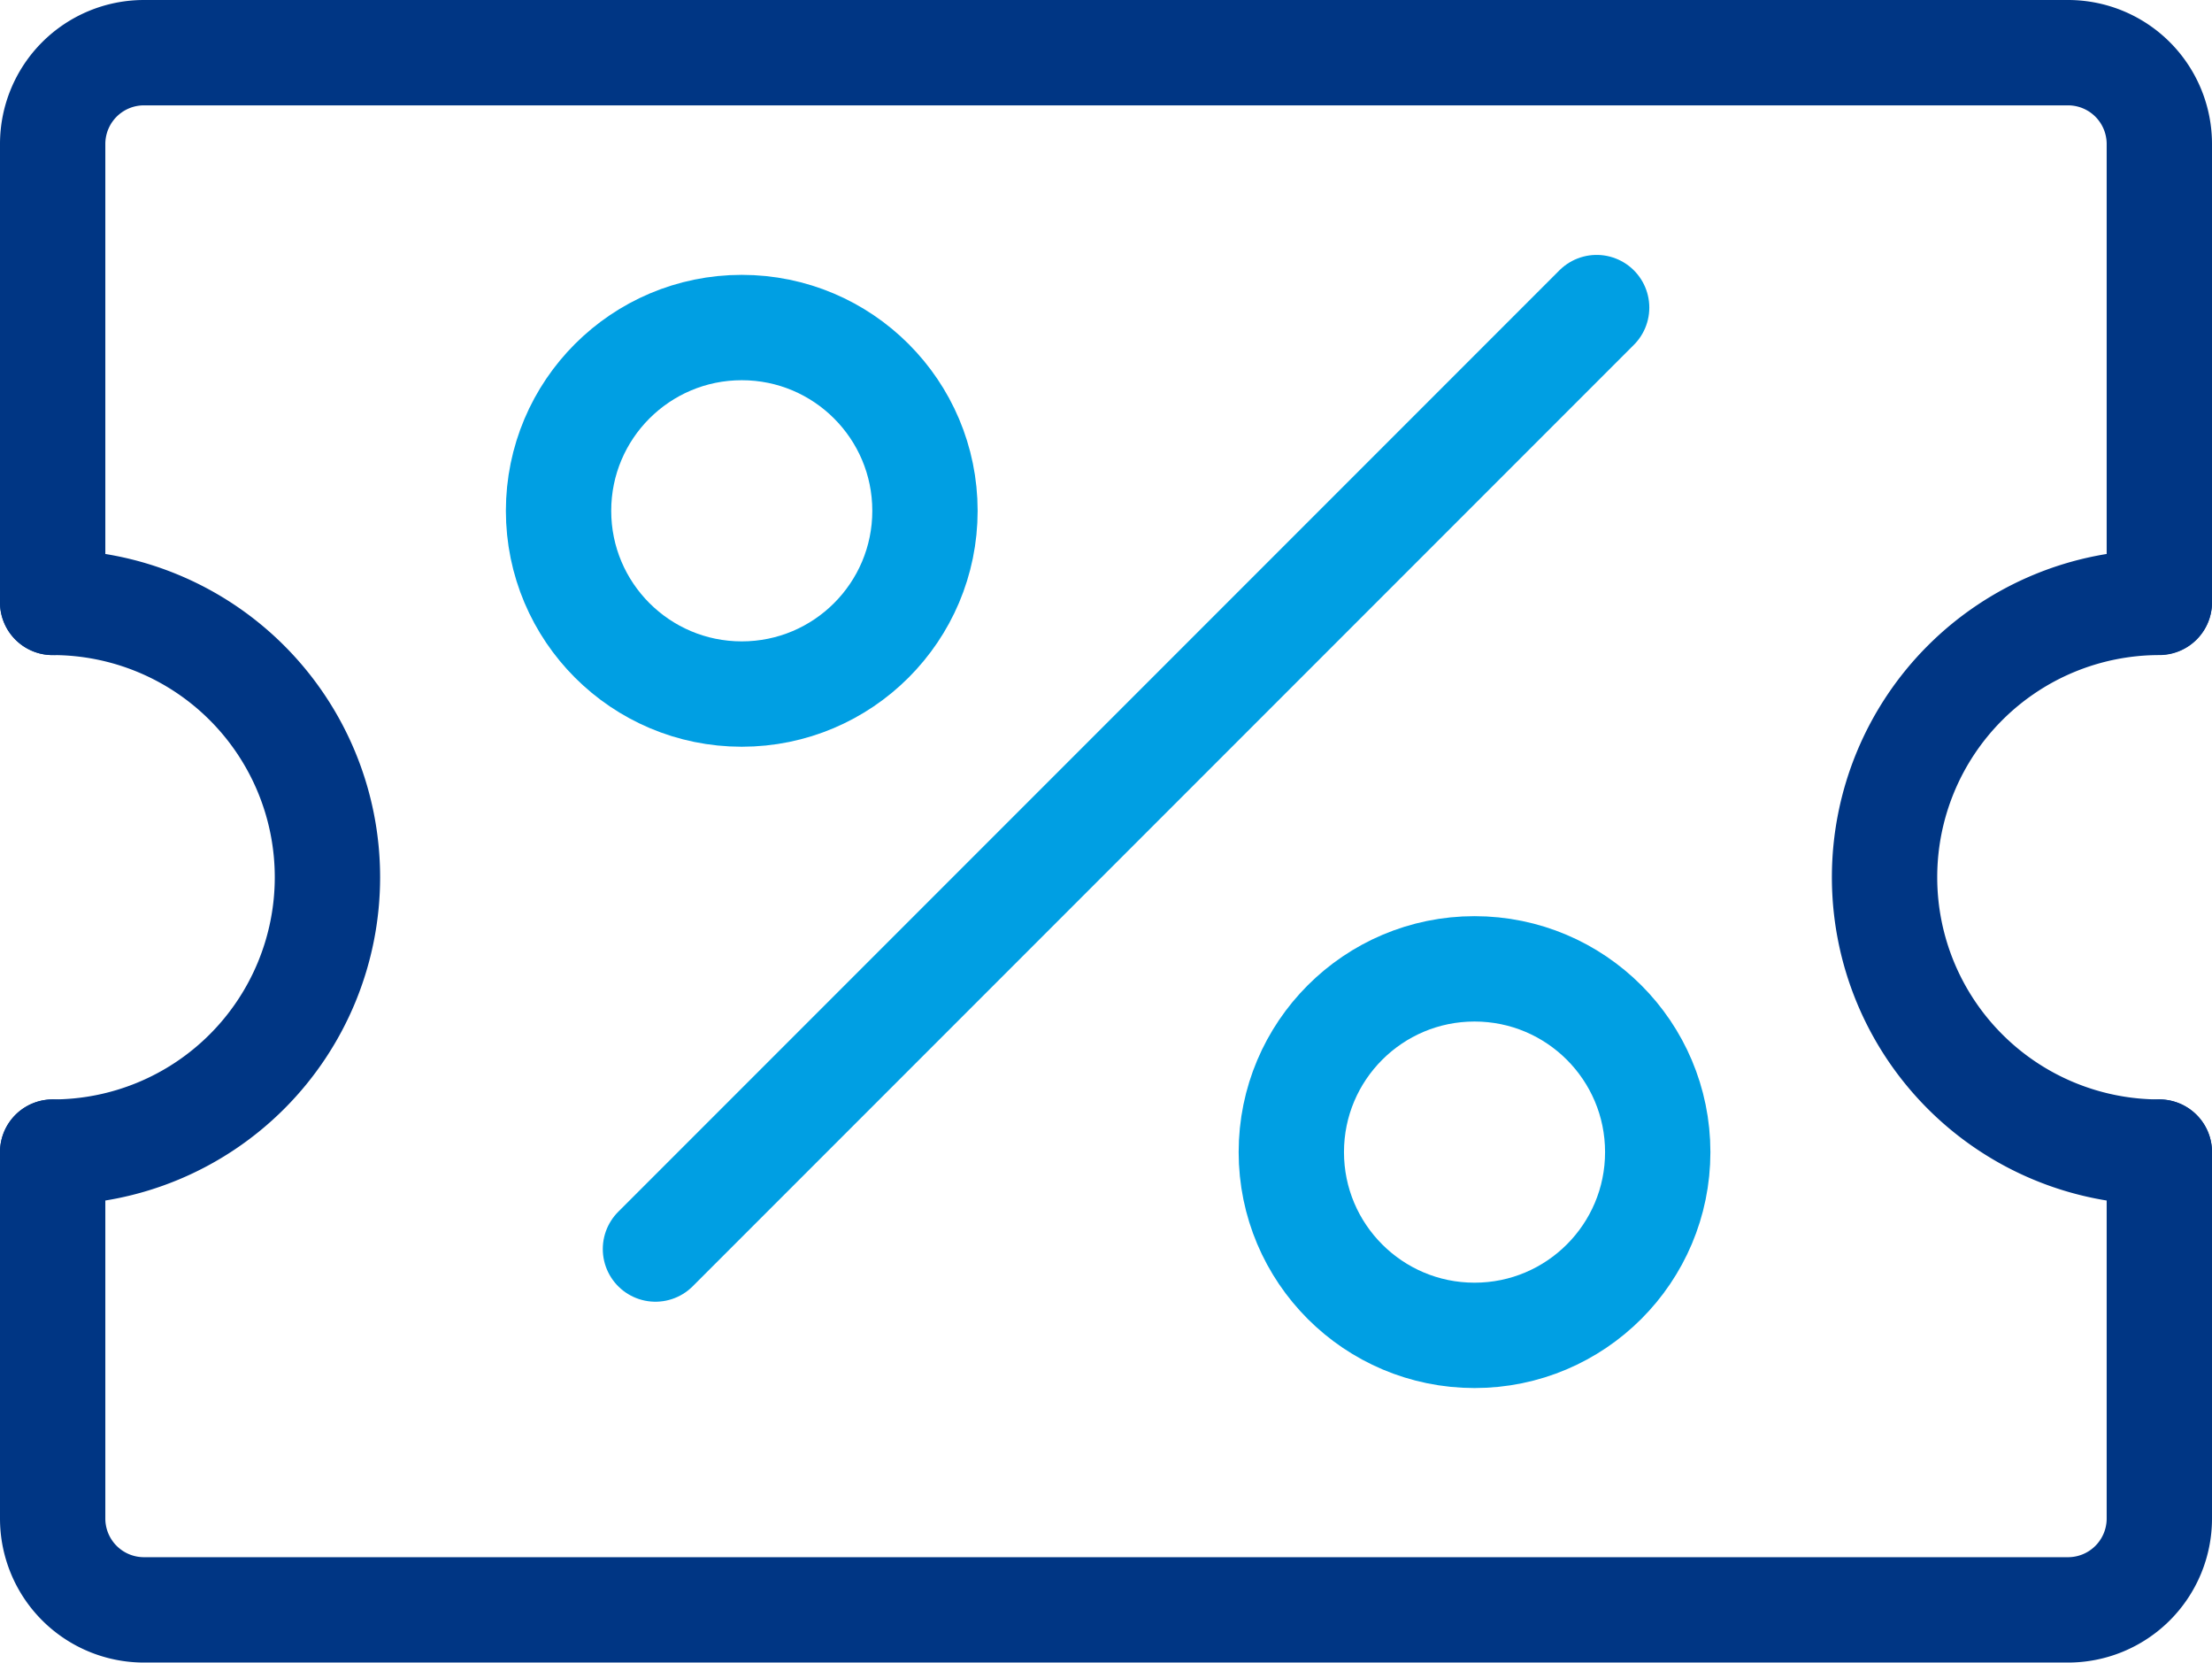 <svg xmlns="http://www.w3.org/2000/svg" width="31.5" height="23.674" viewBox="0 0 31.5 23.674">
  <g id="Group_618" data-name="Group 618" transform="translate(0.75 0.75)">
    <g id="Group_594" data-name="Group 594" transform="translate(0 0)">
      <line id="Line_160" data-name="Line 160" x1="13.403" y2="13.403" transform="translate(8.584 3.629)" fill="none" stroke="#009fe3" stroke-linecap="round" stroke-miterlimit="10" stroke-width="1.5"/>
      <circle id="Ellipse_335" data-name="Ellipse 335" cx="2.609" cy="2.609" r="2.609" transform="translate(7.204 3.913)" fill="none" stroke="#009fe3" stroke-linecap="round" stroke-miterlimit="10" stroke-width="1.5"/>
      <path id="Path_393" data-name="Path 393" d="M960.5,1026.326a3.913,3.913,0,1,0,0-7.826" transform="translate(-960.5 -1010.674)" fill="none" stroke="#003684" stroke-linecap="round" stroke-miterlimit="10" stroke-width="1.5"/>
      <path id="Path_394" data-name="Path 394" d="M984.413,1026.326a3.913,3.913,0,1,1,0-7.826" transform="translate(-954.413 -1010.674)" fill="none" stroke="#003684" stroke-linecap="round" stroke-miterlimit="10" stroke-width="1.5"/>
      <circle id="Ellipse_336" data-name="Ellipse 336" cx="2.609" cy="2.609" r="2.609" transform="translate(17.639 13.043)" fill="none" stroke="#009fe3" stroke-linecap="round" stroke-miterlimit="10" stroke-width="1.5"/>
      <path id="Path_395" data-name="Path 395" d="M960.5,1020.326V1013.8a1.3,1.3,0,0,1,1.3-1.3H989.2a1.3,1.3,0,0,1,1.3,1.3v6.522" transform="translate(-960.5 -1012.5)" fill="none" stroke="#003684" stroke-linecap="round" stroke-miterlimit="10" stroke-width="1.5"/>
      <path id="Path_396" data-name="Path 396" d="M990.5,1024.5v5.217a1.3,1.3,0,0,1-1.3,1.3H961.8a1.3,1.3,0,0,1-1.3-1.3V1024.5" transform="translate(-960.5 -1008.848)" fill="none" stroke="#003684" stroke-linecap="round" stroke-miterlimit="10" stroke-width="1.5"/>
    </g>
  </g>
</svg>
